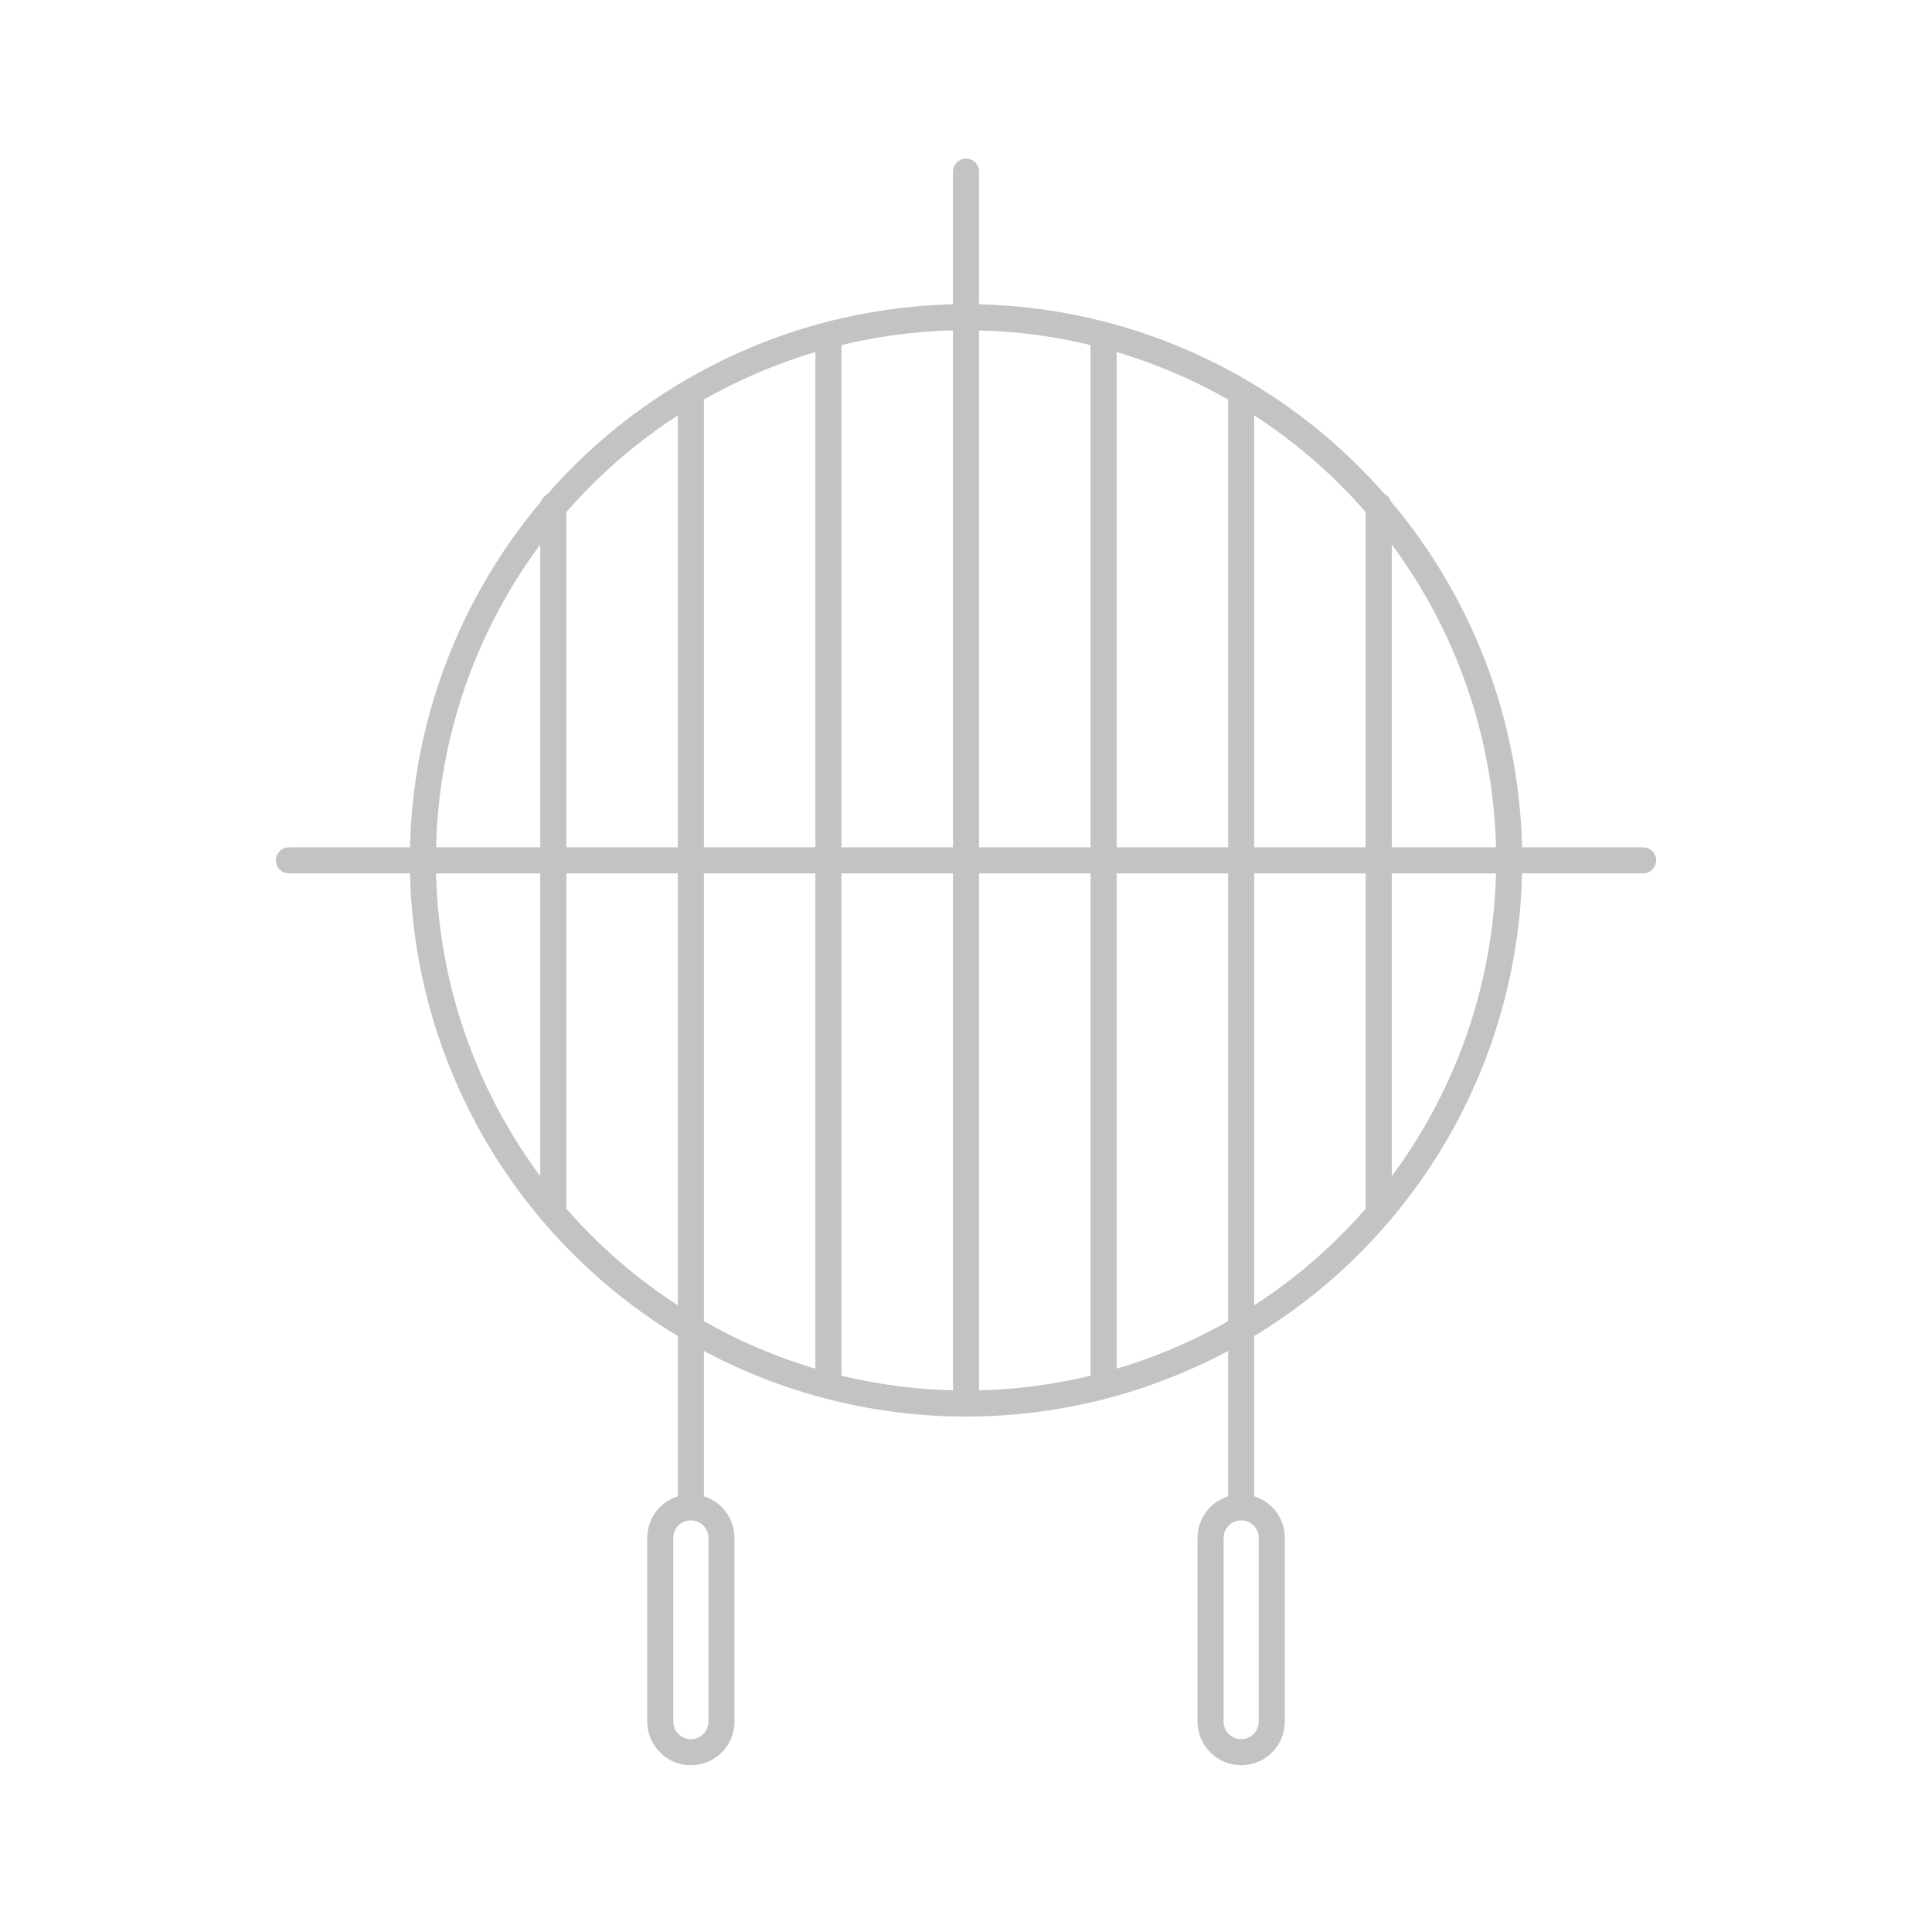 <?xml version="1.0" encoding="utf-8"?>
<!-- Generator: Adobe Illustrator 16.0.0, SVG Export Plug-In . SVG Version: 6.00 Build 0)  -->
<!DOCTYPE svg PUBLIC "-//W3C//DTD SVG 1.1//EN" "http://www.w3.org/Graphics/SVG/1.1/DTD/svg11.dtd">
<svg version="1.1" id="Layer_1" xmlns="http://www.w3.org/2000/svg" xmlns:xlink="http://www.w3.org/1999/xlink" x="0px" y="0px"
	 width="150px" height="150px" viewBox="0 0 150 150" enable-background="new 0 0 150 150" xml:space="preserve">
<circle fill="none" stroke="#C3C3C3" stroke-width="2.024" stroke-linecap="round" stroke-linejoin="round" stroke-miterlimit="10" cx="75.002" cy="66.799" r="42.171"/>
<line fill="none" stroke="#C3C3C3" stroke-width="2.024" stroke-linecap="round" stroke-linejoin="round" stroke-miterlimit="10" x1="42.958" y1="39.268" x2="42.958" y2="93.967"/>
<line fill="none" stroke="#C3C3C3" stroke-width="2.024" stroke-linecap="round" stroke-linejoin="round" stroke-miterlimit="10" x1="53.639" y1="30.69" x2="53.639" y2="117.027"/>
<line fill="none" stroke="#C3C3C3" stroke-width="2.024" stroke-linecap="round" stroke-linejoin="round" stroke-miterlimit="10" x1="64.32" y1="26.123" x2="64.32" y2="107.001"/>
<line fill="none" stroke="#C3C3C3" stroke-width="2.024" stroke-linecap="round" stroke-linejoin="round" stroke-miterlimit="10" x1="75.002" y1="13.323" x2="75.002" y2="108.969"/>
<line fill="none" stroke="#C3C3C3" stroke-width="2.024" stroke-linecap="round" stroke-linejoin="round" stroke-miterlimit="10" x1="85.684" y1="26.123" x2="85.684" y2="107.001"/>
<line fill="none" stroke="#C3C3C3" stroke-width="2.024" stroke-linecap="round" stroke-linejoin="round" stroke-miterlimit="10" x1="96.365" y1="30.69" x2="96.365" y2="117.027"/>
<line fill="none" stroke="#C3C3C3" stroke-width="2.024" stroke-linecap="round" stroke-linejoin="round" stroke-miterlimit="10" x1="107.046" y1="39.268" x2="107.046" y2="93.967"/>
<line fill="none" stroke="#C3C3C3" stroke-width="2.024" stroke-linecap="round" stroke-linejoin="round" stroke-miterlimit="10" x1="127.571" y1="66.799" x2="22.433" y2="66.799"/>
<path fill="none" stroke="#C3C3C3" stroke-width="2.024" stroke-linecap="round" stroke-linejoin="round" stroke-miterlimit="10" d="
	M56.016,133.663c0,1.312-1.064,2.377-2.377,2.377l0,0c-1.313,0-2.376-1.065-2.376-2.377v-14.259c0-1.313,1.063-2.377,2.376-2.377
	l0,0c1.313,0,2.377,1.064,2.377,2.377V133.663z"/>
<path fill="none" stroke="#C3C3C3" stroke-width="2.024" stroke-linecap="round" stroke-linejoin="round" stroke-miterlimit="10" d="
	M98.742,133.663c0,1.312-1.064,2.377-2.377,2.377l0,0c-1.313,0-2.377-1.065-2.377-2.377v-14.259c0-1.313,1.064-2.377,2.377-2.377
	l0,0c1.313,0,2.377,1.064,2.377,2.377V133.663z"/>
</svg>
